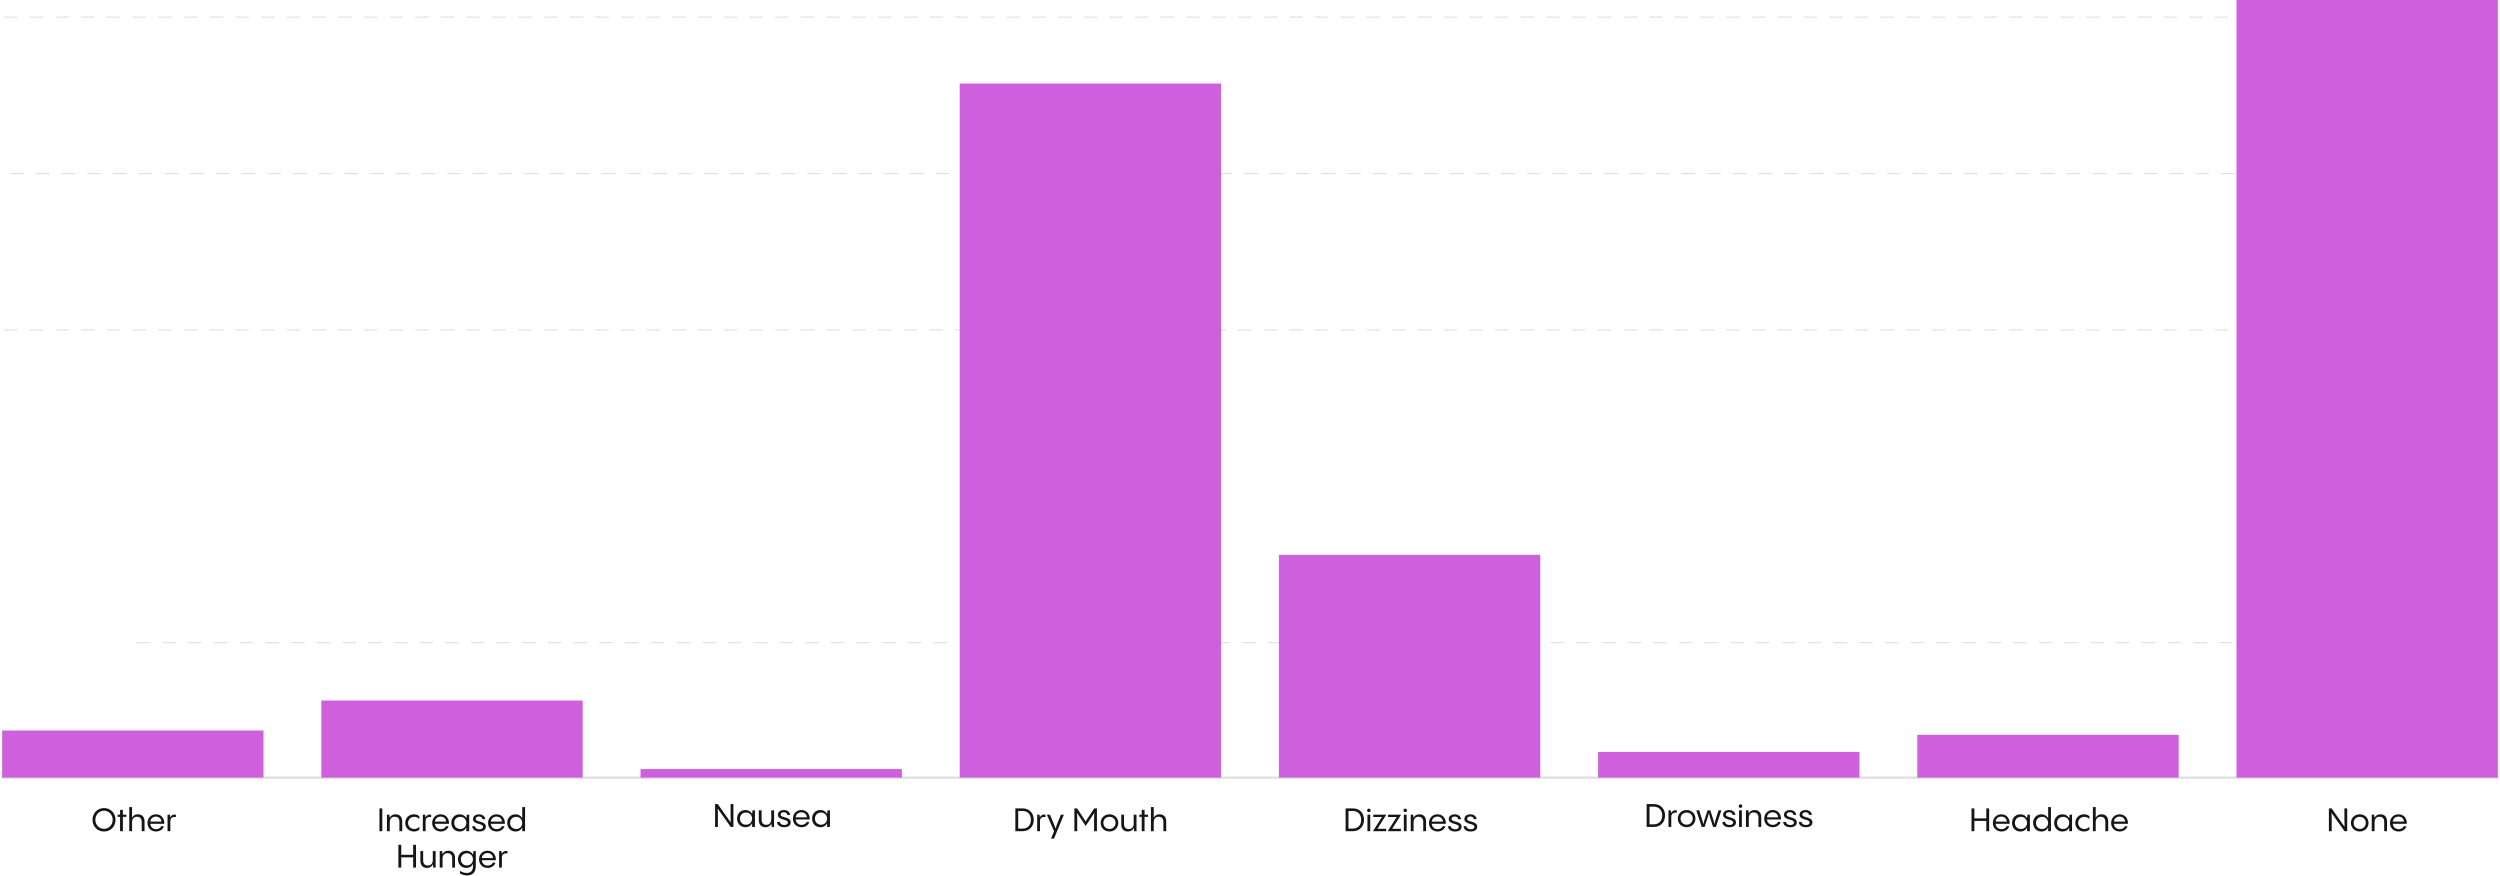 <svg width="1167" height="409" viewBox="0 0 1167 409" fill="none" xmlns="http://www.w3.org/2000/svg">
<path d="M48.564 388.15C45.489 388.15 43.179 385.795 43.179 382.675C43.179 379.555 45.489 377.2 48.564 377.2C51.624 377.2 53.934 379.555 53.934 382.675C53.934 385.795 51.624 388.15 48.564 388.15ZM48.564 386.905C50.874 386.905 52.599 385.015 52.599 382.675C52.599 380.335 50.874 378.445 48.564 378.445C46.239 378.445 44.514 380.335 44.514 382.675C44.514 385.015 46.239 386.905 48.564 386.905ZM57.365 380.275H59.001V381.31H57.365V388H56.045V381.31H54.906V380.275H56.045V378.055H57.365V380.275ZM64.36 380.11C66.01 380.11 67.48 381.085 67.48 383.455V388H66.145V383.635C66.145 381.835 65.095 381.25 63.985 381.25C62.53 381.25 61.645 382.21 61.645 383.815V388H60.34V376.75H61.645V381.73C62.14 380.695 63.055 380.11 64.36 380.11ZM72.771 380.11C75.126 380.11 76.761 381.805 76.716 384.535H70.146C70.236 386.05 71.406 387.055 72.906 387.055C74.181 387.055 74.991 386.35 75.336 385.615L76.491 385.75C76.086 387.055 74.721 388.15 72.891 388.15C70.566 388.15 68.841 386.56 68.841 384.13C68.841 381.865 70.491 380.11 72.771 380.11ZM72.771 381.19C71.346 381.19 70.251 382.18 70.146 383.53H75.351C75.306 382.21 74.271 381.19 72.771 381.19ZM79.306 380.275L79.456 381.55C79.891 380.635 80.701 380.065 82.111 380.245L82.096 381.4C80.461 381.175 79.516 381.865 79.516 383.23V388H78.211V380.275H79.306Z" fill="#151515"/>
<path d="M178.459 388H177.124V377.35H178.459V388ZM184.655 380.11C186.305 380.11 187.76 381.085 187.76 383.455V388H186.44V383.635C186.44 381.835 185.39 381.25 184.28 381.25C182.825 381.25 181.94 382.21 181.94 383.815V388H180.62V380.275H181.745L181.91 381.775C182.39 380.725 183.335 380.11 184.655 380.11ZM193.26 388.15C190.86 388.15 189.165 386.425 189.165 384.13C189.165 381.835 190.86 380.11 193.26 380.11C194.235 380.11 195.09 380.425 195.75 381.025V382.33C195.135 381.715 194.37 381.295 193.38 381.295C191.745 381.295 190.485 382.525 190.485 384.13C190.485 385.735 191.745 386.98 193.38 386.98C194.37 386.98 195.135 386.545 195.75 385.945V387.235C195.09 387.85 194.235 388.15 193.26 388.15ZM198.472 380.275L198.622 381.55C199.057 380.635 199.867 380.065 201.277 380.245L201.262 381.4C199.627 381.175 198.682 381.865 198.682 383.23V388H197.377V380.275H198.472ZM205.663 380.11C208.018 380.11 209.653 381.805 209.608 384.535H203.038C203.128 386.05 204.298 387.055 205.798 387.055C207.073 387.055 207.883 386.35 208.228 385.615L209.383 385.75C208.978 387.055 207.613 388.15 205.783 388.15C203.458 388.15 201.733 386.56 201.733 384.13C201.733 381.865 203.383 380.11 205.663 380.11ZM205.663 381.19C204.238 381.19 203.143 382.18 203.038 383.53H208.243C208.198 382.21 207.163 381.19 205.663 381.19ZM217.703 382.03L217.898 380.275H219.023V388H217.703V386.185C217.223 387.37 216.083 388.15 214.553 388.15C212.213 388.15 210.683 386.38 210.683 384.115C210.683 381.82 212.243 380.11 214.628 380.11C215.963 380.11 217.103 380.815 217.703 381.955V382.03ZM214.868 386.98C216.518 386.98 217.688 385.735 217.688 384.13C217.688 382.54 216.518 381.295 214.868 381.295C213.203 381.295 212.018 382.48 212.018 384.13C212.018 385.795 213.203 386.98 214.868 386.98ZM223.752 388.15C221.997 388.15 220.557 387.385 220.422 385.69L221.712 385.645C221.832 386.605 222.687 387.1 223.797 387.1C224.817 387.1 225.477 386.695 225.477 385.975C225.477 384.16 220.797 385.06 220.797 382.3C220.797 380.965 222.027 380.125 223.602 380.125C225.237 380.125 226.422 381.07 226.512 382.39L225.252 382.435C225.147 381.655 224.517 381.145 223.587 381.145C222.717 381.145 222.072 381.565 222.072 382.225C222.072 383.98 226.797 383.035 226.797 385.915C226.797 387.355 225.567 388.15 223.752 388.15ZM231.752 380.11C234.107 380.11 235.742 381.805 235.697 384.535H229.127C229.217 386.05 230.387 387.055 231.887 387.055C233.162 387.055 233.972 386.35 234.317 385.615L235.472 385.75C235.067 387.055 233.702 388.15 231.872 388.15C229.547 388.15 227.822 386.56 227.822 384.13C227.822 381.865 229.472 380.11 231.752 380.11ZM231.752 381.19C230.327 381.19 229.232 382.18 229.127 383.53H234.332C234.287 382.21 233.252 381.19 231.752 381.19ZM243.792 381.955V376.75H245.097V388H243.792V386.185C243.312 387.37 242.172 388.15 240.642 388.15C238.302 388.15 236.772 386.38 236.772 384.115C236.772 381.82 238.332 380.11 240.717 380.11C242.052 380.11 243.192 380.815 243.792 381.955ZM240.957 386.98C242.607 386.98 243.777 385.735 243.777 384.13C243.777 382.54 242.607 381.295 240.957 381.295C239.292 381.295 238.107 382.48 238.107 384.13C238.107 385.795 239.292 386.98 240.957 386.98ZM192.864 399.03V394.35H194.199V405H192.864V400.215H187.299V405H185.964V394.35H187.299V399.03H192.864ZM202.03 401.46V397.275H203.35V405H202.225L202.09 403.44C201.61 404.52 200.665 405.15 199.315 405.15C197.68 405.15 196.225 404.19 196.225 401.82V397.275H197.53V401.64C197.53 403.44 198.58 404.025 199.705 404.025C201.145 404.025 202.03 403.065 202.03 401.46ZM209.301 397.11C210.951 397.11 212.406 398.085 212.406 400.455V405H211.086V400.635C211.086 398.835 210.036 398.25 208.926 398.25C207.471 398.25 206.586 399.21 206.586 400.815V405H205.266V397.275H206.391L206.556 398.775C207.036 397.725 207.981 397.11 209.301 397.11ZM220.801 399.045L221.011 397.275H222.106V404.31C222.106 407.115 220.606 408.645 218.086 408.645C216.871 408.645 215.566 408.3 214.696 407.67V406.485C215.206 406.83 216.376 407.505 217.846 407.505C219.661 407.505 220.801 406.56 220.801 404.31V403.185C220.321 404.37 219.181 405.15 217.651 405.15C215.311 405.15 213.781 403.38 213.781 401.115C213.781 398.82 215.341 397.11 217.726 397.11C219.061 397.11 220.201 397.815 220.801 398.955V399.045ZM217.966 403.98C219.616 403.98 220.786 402.735 220.786 401.13C220.786 399.54 219.616 398.295 217.966 398.295C216.301 398.295 215.116 399.48 215.116 401.13C215.116 402.795 216.301 403.98 217.966 403.98ZM227.54 397.11C229.895 397.11 231.53 398.805 231.485 401.535H224.915C225.005 403.05 226.175 404.055 227.675 404.055C228.95 404.055 229.76 403.35 230.105 402.615L231.26 402.75C230.855 404.055 229.49 405.15 227.66 405.15C225.335 405.15 223.61 403.56 223.61 401.13C223.61 398.865 225.26 397.11 227.54 397.11ZM227.54 398.19C226.115 398.19 225.02 399.18 224.915 400.53H230.12C230.075 399.21 229.04 398.19 227.54 398.19ZM234.076 397.275L234.226 398.55C234.661 397.635 235.471 397.065 236.881 397.245L236.866 398.4C235.231 398.175 234.286 398.865 234.286 400.23V405H232.981V397.275H234.076Z" fill="#151515"/>
<path d="M341.032 375.35H342.352V386H341.092L335.032 377.465C335.107 378.215 335.122 379.865 335.122 386H333.802V375.35H335.062L341.122 383.945C341.047 383.18 341.032 381.545 341.032 375.35ZM351.09 380.03L351.285 378.275H352.41V386H351.09V384.185C350.61 385.37 349.47 386.15 347.94 386.15C345.6 386.15 344.07 384.38 344.07 382.115C344.07 379.82 345.63 378.11 348.015 378.11C349.35 378.11 350.49 378.815 351.09 379.955V380.03ZM348.255 384.98C349.905 384.98 351.075 383.735 351.075 382.13C351.075 380.54 349.905 379.295 348.255 379.295C346.59 379.295 345.405 380.48 345.405 382.13C345.405 383.795 346.59 384.98 348.255 384.98ZM360.019 382.46V378.275H361.339V386H360.214L360.079 384.44C359.599 385.52 358.654 386.15 357.304 386.15C355.669 386.15 354.214 385.19 354.214 382.82V378.275H355.519V382.64C355.519 384.44 356.569 385.025 357.694 385.025C359.134 385.025 360.019 384.065 360.019 382.46ZM366.059 386.15C364.304 386.15 362.864 385.385 362.729 383.69L364.019 383.645C364.139 384.605 364.994 385.1 366.104 385.1C367.124 385.1 367.784 384.695 367.784 383.975C367.784 382.16 363.104 383.06 363.104 380.3C363.104 378.965 364.334 378.125 365.909 378.125C367.544 378.125 368.729 379.07 368.819 380.39L367.559 380.435C367.454 379.655 366.824 379.145 365.894 379.145C365.024 379.145 364.379 379.565 364.379 380.225C364.379 381.98 369.104 381.035 369.104 383.915C369.104 385.355 367.874 386.15 366.059 386.15ZM374.059 378.11C376.414 378.11 378.049 379.805 378.004 382.535H371.434C371.524 384.05 372.694 385.055 374.194 385.055C375.469 385.055 376.279 384.35 376.624 383.615L377.779 383.75C377.374 385.055 376.009 386.15 374.179 386.15C371.854 386.15 370.129 384.56 370.129 382.13C370.129 379.865 371.779 378.11 374.059 378.11ZM374.059 379.19C372.634 379.19 371.539 380.18 371.434 381.53H376.639C376.594 380.21 375.559 379.19 374.059 379.19ZM386.1 380.03L386.295 378.275H387.42V386H386.1V384.185C385.62 385.37 384.48 386.15 382.95 386.15C380.61 386.15 379.08 384.38 379.08 382.115C379.08 379.82 380.64 378.11 383.025 378.11C384.36 378.11 385.5 378.815 386.1 379.955V380.03ZM383.265 384.98C384.915 384.98 386.085 383.735 386.085 382.13C386.085 380.54 384.915 379.295 383.265 379.295C381.6 379.295 380.415 380.48 380.415 382.13C380.415 383.795 381.6 384.98 383.265 384.98Z" fill="#151515"/>
<path d="M477.357 388H473.967V377.35H477.357C480.597 377.35 482.562 379.69 482.562 382.675C482.562 385.66 480.597 388 477.357 388ZM475.302 378.565V386.785H477.357C479.697 386.785 481.227 385.18 481.227 382.675C481.227 380.17 479.697 378.565 477.357 378.565H475.302ZM485.252 380.275L485.402 381.55C485.837 380.635 486.647 380.065 488.057 380.245L488.042 381.4C486.407 381.175 485.462 381.865 485.462 383.23V388H484.157V380.275H485.252ZM495.237 380.275H496.632L492.012 391.45H490.632L492.042 388.015L488.682 380.275H490.107C491.937 384.505 492.462 385.825 492.717 386.815C492.972 385.825 493.452 384.55 495.237 380.275ZM506.785 383.41L510.79 377.35H512.05V388H510.715C510.715 382.27 510.715 380.305 510.82 379.435L506.785 385.585L502.75 379.435C502.855 380.32 502.855 382.345 502.855 388H501.52V377.35H502.78L506.785 383.41ZM517.906 388.15C515.551 388.15 513.781 386.425 513.781 384.13C513.781 381.835 515.551 380.11 517.906 380.11C520.246 380.11 522.016 381.835 522.016 384.13C522.016 386.425 520.246 388.15 517.906 388.15ZM517.906 386.965C519.511 386.965 520.741 385.735 520.741 384.115C520.741 382.51 519.511 381.295 517.906 381.295C516.301 381.295 515.056 382.51 515.056 384.115C515.056 385.735 516.301 386.965 517.906 386.965ZM529.202 384.46V380.275H530.522V388H529.397L529.262 386.44C528.782 387.52 527.837 388.15 526.487 388.15C524.852 388.15 523.397 387.19 523.397 384.82V380.275H524.702V384.64C524.702 386.44 525.752 387.025 526.877 387.025C528.317 387.025 529.202 386.065 529.202 384.46ZM534.283 380.275H535.918V381.31H534.283V388H532.963V381.31H531.823V380.275H532.963V378.055H534.283V380.275ZM541.277 380.11C542.927 380.11 544.397 381.085 544.397 383.455V388H543.062V383.635C543.062 381.835 542.012 381.25 540.902 381.25C539.447 381.25 538.562 382.21 538.562 383.815V388H537.257V376.75H538.562V381.73C539.057 380.695 539.972 380.11 541.277 380.11Z" fill="#151515"/>
<path d="M631.522 388H628.132V377.35H631.522C634.762 377.35 636.727 379.69 636.727 382.675C636.727 385.66 634.762 388 631.522 388ZM629.467 378.565V386.785H631.522C633.862 386.785 635.392 385.18 635.392 382.675C635.392 380.17 633.862 378.565 631.522 378.565H629.467ZM638.982 379.12C638.517 379.12 638.157 378.745 638.157 378.295C638.157 377.83 638.517 377.455 638.982 377.455C639.447 377.455 639.822 377.83 639.822 378.295C639.822 378.745 639.447 379.12 638.982 379.12ZM638.322 380.275H639.627V388H638.322V380.275ZM641.035 380.275H647.155L642.97 386.89H647.065V388H640.885L645.085 381.385H641.035V380.275ZM647.92 380.275H654.04L649.855 386.89H653.95V388H647.77L651.97 381.385H647.92V380.275ZM655.974 379.12C655.509 379.12 655.149 378.745 655.149 378.295C655.149 377.83 655.509 377.455 655.974 377.455C656.439 377.455 656.814 377.83 656.814 378.295C656.814 378.745 656.439 379.12 655.974 379.12ZM655.314 380.275H656.619V388H655.314V380.275ZM662.572 380.11C664.222 380.11 665.677 381.085 665.677 383.455V388H664.357V383.635C664.357 381.835 663.307 381.25 662.197 381.25C660.742 381.25 659.857 382.21 659.857 383.815V388H658.537V380.275H659.662L659.827 381.775C660.307 380.725 661.252 380.11 662.572 380.11ZM670.983 380.11C673.338 380.11 674.973 381.805 674.928 384.535H668.358C668.448 386.05 669.618 387.055 671.118 387.055C672.393 387.055 673.203 386.35 673.548 385.615L674.703 385.75C674.298 387.055 672.933 388.15 671.103 388.15C668.778 388.15 667.053 386.56 667.053 384.13C667.053 381.865 668.703 380.11 670.983 380.11ZM670.983 381.19C669.558 381.19 668.463 382.18 668.358 383.53H673.563C673.518 382.21 672.483 381.19 670.983 381.19ZM679.228 388.15C677.473 388.15 676.033 387.385 675.898 385.69L677.188 385.645C677.308 386.605 678.163 387.1 679.273 387.1C680.293 387.1 680.953 386.695 680.953 385.975C680.953 384.16 676.273 385.06 676.273 382.3C676.273 380.965 677.503 380.125 679.078 380.125C680.713 380.125 681.898 381.07 681.988 382.39L680.728 382.435C680.623 381.655 679.993 381.145 679.063 381.145C678.193 381.145 677.548 381.565 677.548 382.225C677.548 383.98 682.273 383.035 682.273 385.915C682.273 387.355 681.043 388.15 679.228 388.15ZM686.523 388.15C684.768 388.15 683.328 387.385 683.193 385.69L684.483 385.645C684.603 386.605 685.458 387.1 686.568 387.1C687.588 387.1 688.248 386.695 688.248 385.975C688.248 384.16 683.568 385.06 683.568 382.3C683.568 380.965 684.798 380.125 686.373 380.125C688.008 380.125 689.193 381.07 689.283 382.39L688.023 382.435C687.918 381.655 687.288 381.145 686.358 381.145C685.488 381.145 684.843 381.565 684.843 382.225C684.843 383.98 689.568 383.035 689.568 385.915C689.568 387.355 688.338 388.15 686.523 388.15Z" fill="#151515"/>
<path d="M772.046 386H768.656V375.35H772.046C775.286 375.35 777.251 377.69 777.251 380.675C777.251 383.66 775.286 386 772.046 386ZM769.991 376.565V384.785H772.046C774.386 384.785 775.916 383.18 775.916 380.675C775.916 378.17 774.386 376.565 772.046 376.565H769.991ZM779.941 378.275L780.091 379.55C780.526 378.635 781.336 378.065 782.746 378.245L782.731 379.4C781.096 379.175 780.151 379.865 780.151 381.23V386H778.846V378.275H779.941ZM787.327 386.15C784.972 386.15 783.202 384.425 783.202 382.13C783.202 379.835 784.972 378.11 787.327 378.11C789.667 378.11 791.437 379.835 791.437 382.13C791.437 384.425 789.667 386.15 787.327 386.15ZM787.327 384.965C788.932 384.965 790.162 383.735 790.162 382.115C790.162 380.51 788.932 379.295 787.327 379.295C785.722 379.295 784.477 380.51 784.477 382.115C784.477 383.735 785.722 384.965 787.327 384.965ZM802.191 378.275H803.541L800.991 386H799.656C798.096 381.275 797.886 380.54 797.706 379.52C797.511 380.54 797.286 381.26 795.711 386H794.376L791.826 378.275H793.206C794.691 382.94 794.916 383.705 795.111 384.77C795.321 383.705 795.561 382.91 797.076 378.275H798.381C799.836 382.79 800.076 383.54 800.301 384.665C800.511 383.675 800.736 382.88 802.191 378.275ZM807.301 386.15C805.546 386.15 804.106 385.385 803.971 383.69L805.261 383.645C805.381 384.605 806.236 385.1 807.346 385.1C808.366 385.1 809.026 384.695 809.026 383.975C809.026 382.16 804.346 383.06 804.346 380.3C804.346 378.965 805.576 378.125 807.151 378.125C808.786 378.125 809.971 379.07 810.061 380.39L808.801 380.435C808.696 379.655 808.066 379.145 807.136 379.145C806.266 379.145 805.621 379.565 805.621 380.225C805.621 381.98 810.346 381.035 810.346 383.915C810.346 385.355 809.116 386.15 807.301 386.15ZM812.451 377.12C811.986 377.12 811.626 376.745 811.626 376.295C811.626 375.83 811.986 375.455 812.451 375.455C812.916 375.455 813.291 375.83 813.291 376.295C813.291 376.745 812.916 377.12 812.451 377.12ZM811.791 378.275H813.096V386H811.791V378.275ZM819.048 378.11C820.698 378.11 822.153 379.085 822.153 381.455V386H820.833V381.635C820.833 379.835 819.783 379.25 818.673 379.25C817.218 379.25 816.333 380.21 816.333 381.815V386H815.013V378.275H816.138L816.303 379.775C816.783 378.725 817.728 378.11 819.048 378.11ZM827.459 378.11C829.814 378.11 831.449 379.805 831.404 382.535H824.834C824.924 384.05 826.094 385.055 827.594 385.055C828.869 385.055 829.679 384.35 830.024 383.615L831.179 383.75C830.774 385.055 829.409 386.15 827.579 386.15C825.254 386.15 823.529 384.56 823.529 382.13C823.529 379.865 825.179 378.11 827.459 378.11ZM827.459 379.19C826.034 379.19 824.939 380.18 824.834 381.53H830.039C829.994 380.21 828.959 379.19 827.459 379.19ZM835.704 386.15C833.949 386.15 832.509 385.385 832.374 383.69L833.664 383.645C833.784 384.605 834.639 385.1 835.749 385.1C836.769 385.1 837.429 384.695 837.429 383.975C837.429 382.16 832.749 383.06 832.749 380.3C832.749 378.965 833.979 378.125 835.554 378.125C837.189 378.125 838.374 379.07 838.464 380.39L837.204 380.435C837.099 379.655 836.469 379.145 835.539 379.145C834.669 379.145 834.024 379.565 834.024 380.225C834.024 381.98 838.749 381.035 838.749 383.915C838.749 385.355 837.519 386.15 835.704 386.15ZM842.999 386.15C841.244 386.15 839.804 385.385 839.669 383.69L840.959 383.645C841.079 384.605 841.934 385.1 843.044 385.1C844.064 385.1 844.724 384.695 844.724 383.975C844.724 382.16 840.044 383.06 840.044 380.3C840.044 378.965 841.274 378.125 842.849 378.125C844.484 378.125 845.669 379.07 845.759 380.39L844.499 380.435C844.394 379.655 843.764 379.145 842.834 379.145C841.964 379.145 841.319 379.565 841.319 380.225C841.319 381.98 846.044 381.035 846.044 383.915C846.044 385.355 844.814 386.15 842.999 386.15Z" fill="#151515"/>
<path d="M927.202 382.03V377.35H928.537V388H927.202V383.215H921.637V388H920.302V377.35H921.637V382.03H927.202ZM934.193 380.11C936.548 380.11 938.183 381.805 938.138 384.535H931.568C931.658 386.05 932.828 387.055 934.328 387.055C935.603 387.055 936.413 386.35 936.758 385.615L937.913 385.75C937.508 387.055 936.143 388.15 934.313 388.15C931.988 388.15 930.263 386.56 930.263 384.13C930.263 381.865 931.913 380.11 934.193 380.11ZM934.193 381.19C932.768 381.19 931.673 382.18 931.568 383.53H936.773C936.728 382.21 935.693 381.19 934.193 381.19ZM946.233 382.03L946.428 380.275H947.553V388H946.233V386.185C945.753 387.37 944.613 388.15 943.083 388.15C940.743 388.15 939.213 386.38 939.213 384.115C939.213 381.82 940.773 380.11 943.158 380.11C944.493 380.11 945.633 380.815 946.233 381.955V382.03ZM943.398 386.98C945.048 386.98 946.218 385.735 946.218 384.13C946.218 382.54 945.048 381.295 943.398 381.295C941.733 381.295 940.548 382.48 940.548 384.13C940.548 385.795 941.733 386.98 943.398 386.98ZM956.077 381.955V376.75H957.382V388H956.077V386.185C955.597 387.37 954.457 388.15 952.927 388.15C950.587 388.15 949.057 386.38 949.057 384.115C949.057 381.82 950.617 380.11 953.002 380.11C954.337 380.11 955.477 380.815 956.077 381.955ZM953.242 386.98C954.892 386.98 956.062 385.735 956.062 384.13C956.062 382.54 954.892 381.295 953.242 381.295C951.577 381.295 950.392 382.48 950.392 384.13C950.392 385.795 951.577 386.98 953.242 386.98ZM965.906 382.03L966.101 380.275H967.226V388H965.906V386.185C965.426 387.37 964.286 388.15 962.756 388.15C960.416 388.15 958.886 386.38 958.886 384.115C958.886 381.82 960.446 380.11 962.831 380.11C964.166 380.11 965.306 380.815 965.906 381.955V382.03ZM963.071 386.98C964.721 386.98 965.891 385.735 965.891 384.13C965.891 382.54 964.721 381.295 963.071 381.295C961.406 381.295 960.221 382.48 960.221 384.13C960.221 385.795 961.406 386.98 963.071 386.98ZM972.854 388.15C970.454 388.15 968.759 386.425 968.759 384.13C968.759 381.835 970.454 380.11 972.854 380.11C973.829 380.11 974.684 380.425 975.344 381.025V382.33C974.729 381.715 973.964 381.295 972.974 381.295C971.339 381.295 970.079 382.525 970.079 384.13C970.079 385.735 971.339 386.98 972.974 386.98C973.964 386.98 974.729 386.545 975.344 385.945V387.235C974.684 387.85 973.829 388.15 972.854 388.15ZM980.992 380.11C982.642 380.11 984.112 381.085 984.112 383.455V388H982.777V383.635C982.777 381.835 981.727 381.25 980.617 381.25C979.162 381.25 978.277 382.21 978.277 383.815V388H976.972V376.75H978.277V381.73C978.772 380.695 979.687 380.11 980.992 380.11ZM989.403 380.11C991.758 380.11 993.393 381.805 993.348 384.535H986.778C986.868 386.05 988.038 387.055 989.538 387.055C990.813 387.055 991.623 386.35 991.968 385.615L993.123 385.75C992.718 387.055 991.353 388.15 989.523 388.15C987.198 388.15 985.473 386.56 985.473 384.13C985.473 381.865 987.123 380.11 989.403 380.11ZM989.403 381.19C987.978 381.19 986.883 382.18 986.778 383.53H991.983C991.938 382.21 990.903 381.19 989.403 381.19Z" fill="#151515"/>
<path d="M1094.36 377.35H1095.68V388H1094.42L1088.36 379.465C1088.43 380.215 1088.45 381.865 1088.45 388H1087.13V377.35H1088.39L1094.45 385.945C1094.37 385.18 1094.36 383.545 1094.36 377.35ZM1101.52 388.15C1099.17 388.15 1097.4 386.425 1097.4 384.13C1097.4 381.835 1099.17 380.11 1101.52 380.11C1103.86 380.11 1105.63 381.835 1105.63 384.13C1105.63 386.425 1103.86 388.15 1101.52 388.15ZM1101.52 386.965C1103.13 386.965 1104.36 385.735 1104.36 384.115C1104.36 382.51 1103.13 381.295 1101.52 381.295C1099.92 381.295 1098.67 382.51 1098.67 384.115C1098.67 385.735 1099.92 386.965 1101.52 386.965ZM1111.17 380.11C1112.82 380.11 1114.27 381.085 1114.27 383.455V388H1112.95V383.635C1112.95 381.835 1111.9 381.25 1110.79 381.25C1109.34 381.25 1108.45 382.21 1108.45 383.815V388H1107.13V380.275H1108.26L1108.42 381.775C1108.9 380.725 1109.85 380.11 1111.17 380.11ZM1119.58 380.11C1121.93 380.11 1123.57 381.805 1123.52 384.535H1116.95C1117.04 386.05 1118.21 387.055 1119.71 387.055C1120.99 387.055 1121.8 386.35 1122.14 385.615L1123.3 385.75C1122.89 387.055 1121.53 388.15 1119.7 388.15C1117.37 388.15 1115.65 386.56 1115.65 384.13C1115.65 381.865 1117.3 380.11 1119.58 380.11ZM1119.58 381.19C1118.15 381.19 1117.06 382.18 1116.95 383.53H1122.16C1122.11 382.21 1121.08 381.19 1119.58 381.19Z" fill="#151515"/>
<path d="M1 363L1166 363" stroke="#DEDEDE" stroke-linecap="round"/>
<path d="M2 8L1163 8" stroke="#DEDEDE" stroke-width="0.5" stroke-linecap="round" stroke-dasharray="6 6"/>
<path d="M2 154L1163 154" stroke="#DEDEDE" stroke-width="0.5" stroke-linecap="round" stroke-dasharray="6 6"/>
<path d="M5 81L1166 81" stroke="#DEDEDE" stroke-width="0.5" stroke-linecap="round" stroke-dasharray="6 6"/>
<path d="M64 300L1166 300" stroke="#DEDEDE" stroke-width="0.5" stroke-linecap="round" stroke-dasharray="6 6"/>
<rect x="1" y="341" width="122" height="22" fill="#CE60DD"/>
<rect x="150" y="327" width="122" height="36" fill="#CE60DD"/>
<rect x="299" y="359" width="122" height="4" fill="#CE60DD"/>
<rect x="448" y="39" width="122" height="324" fill="#CE60DD"/>
<rect x="597" y="259" width="122" height="104" fill="#CE60DD"/>
<rect x="746" y="351" width="122" height="12" fill="#CE60DD"/>
<rect x="895" y="343" width="122" height="20" fill="#CE60DD"/>
<rect x="1044" width="122" height="363" fill="#CE60DD"/>
</svg>
